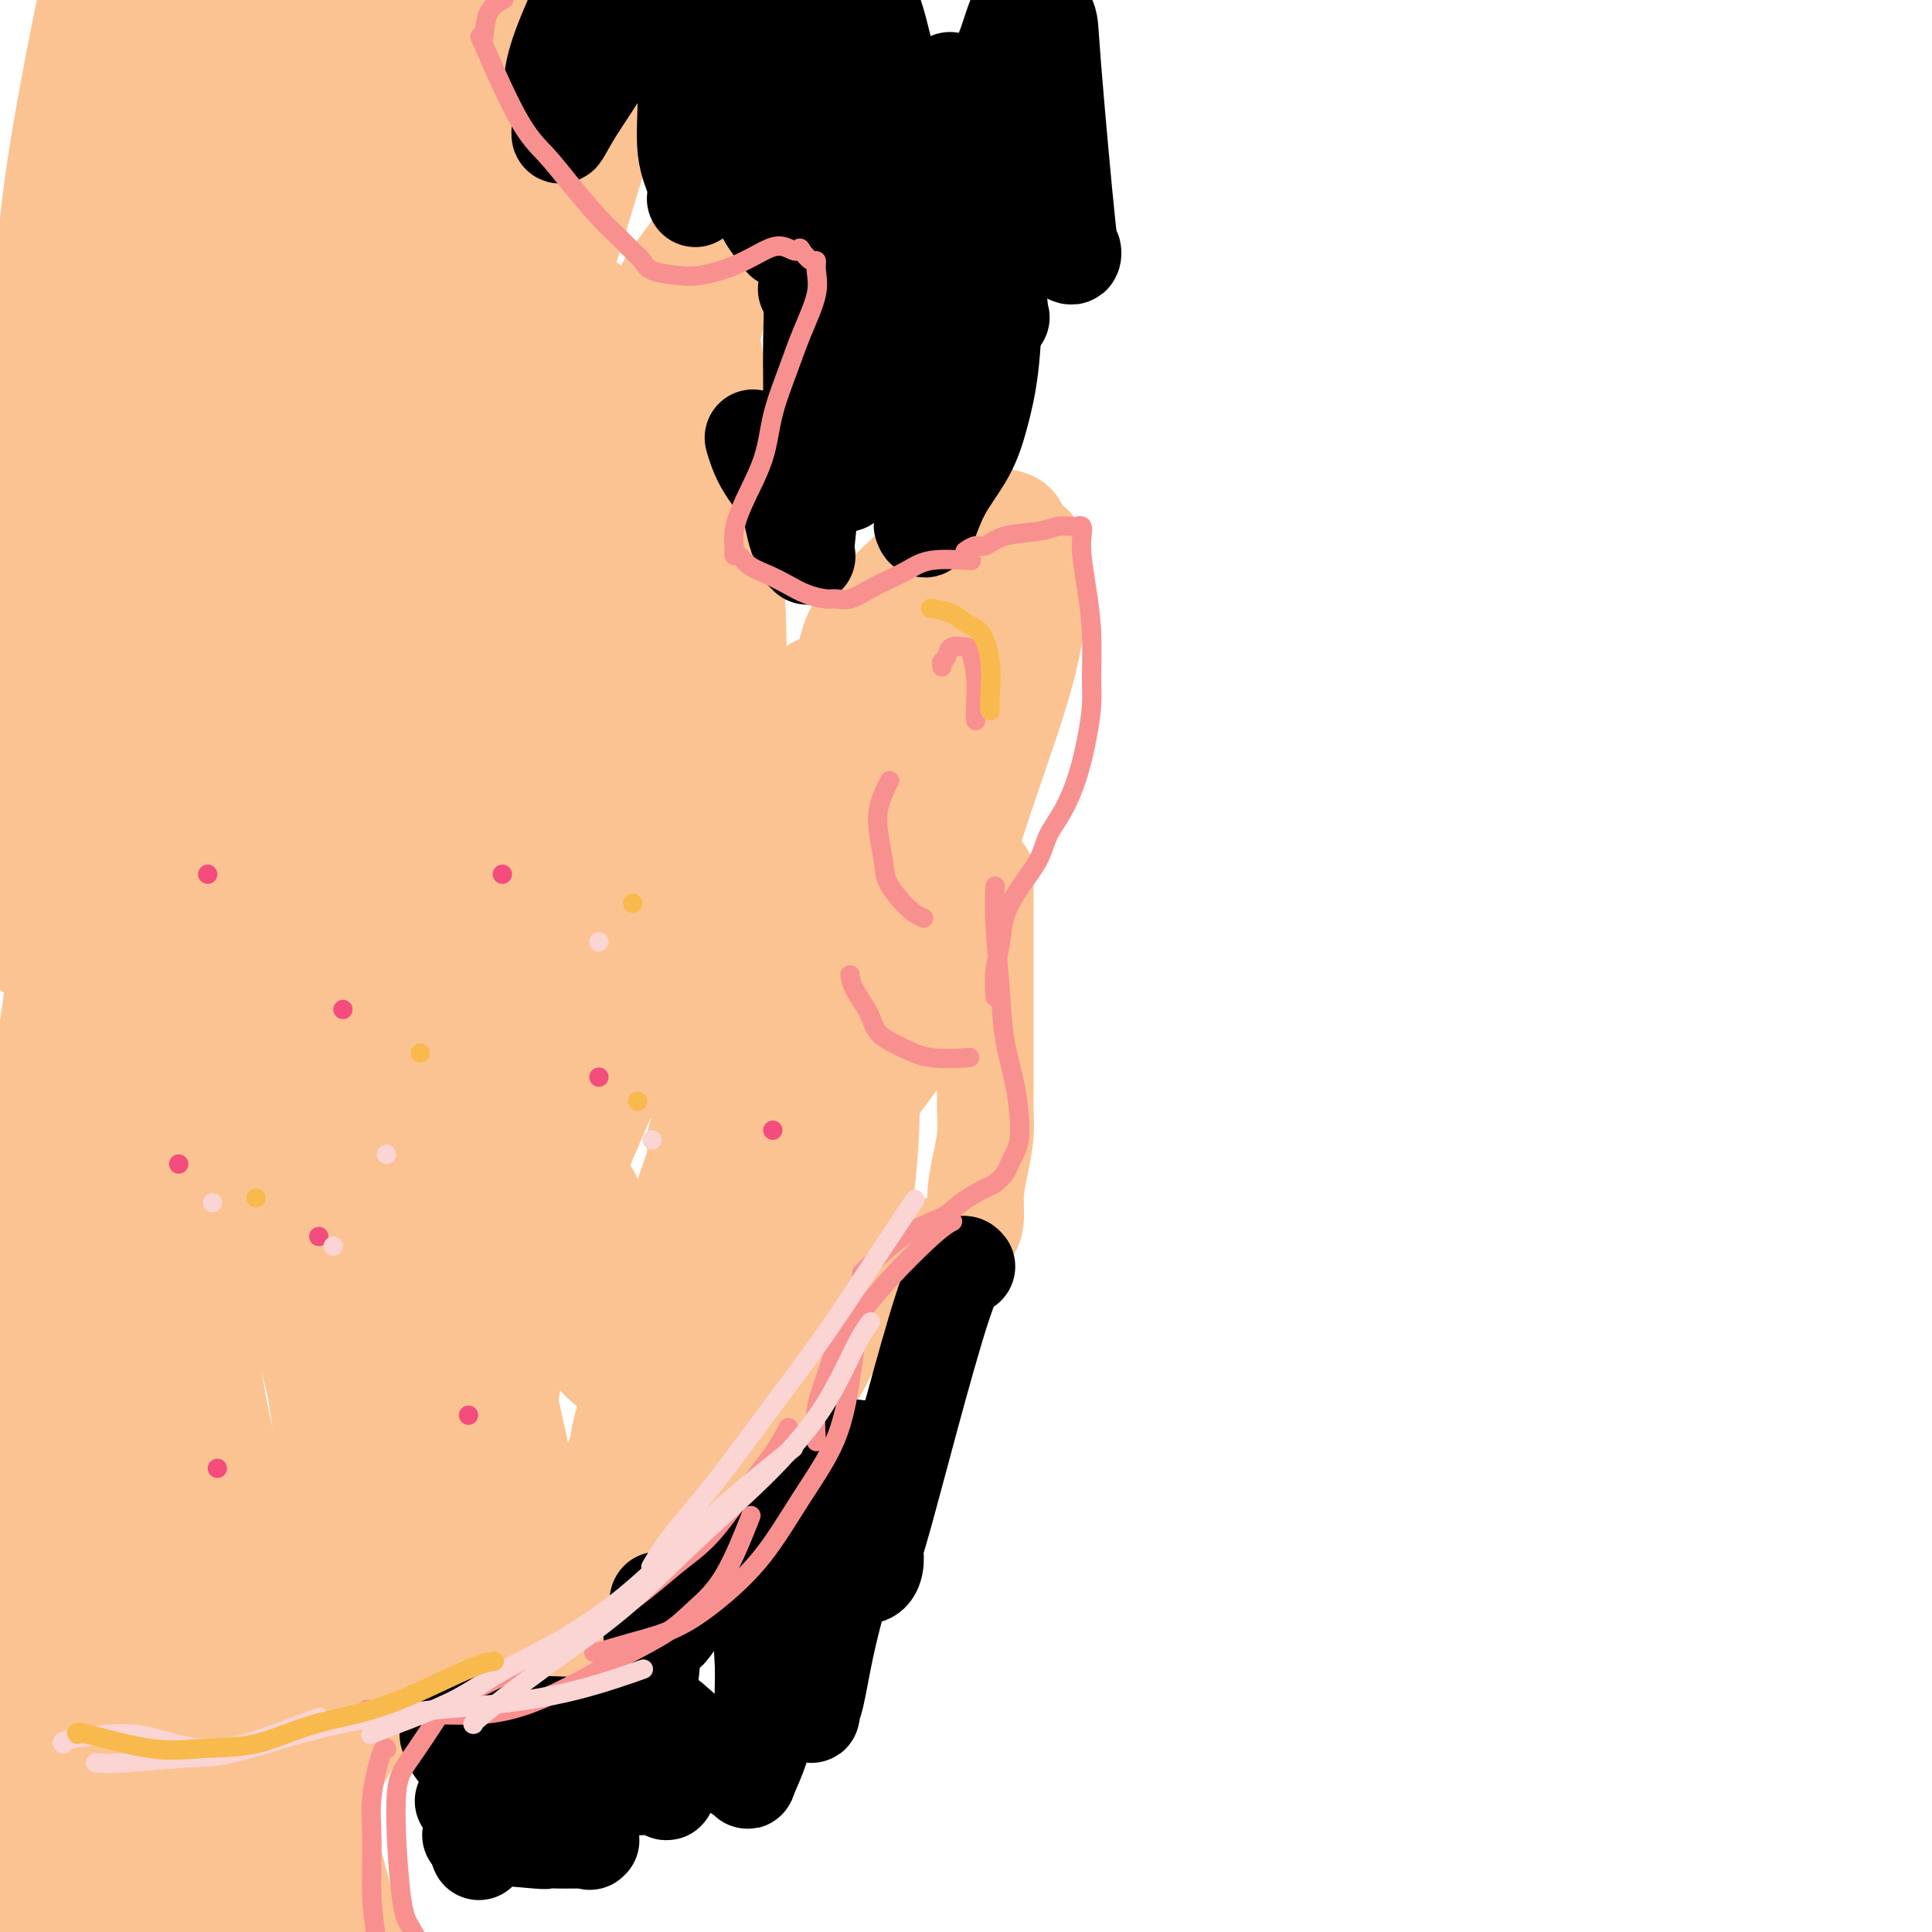 <svg viewBox='0 0 400 400' version='1.1' xmlns='http://www.w3.org/2000/svg' xmlns:xlink='http://www.w3.org/1999/xlink'><g fill='none' stroke='#FCC392' stroke-width='20' stroke-linecap='round' stroke-linejoin='round'><path d='M154,140c-0.028,-0.059 -0.055,-0.118 0,0c0.055,0.118 0.193,0.413 0,0c-0.193,-0.413 -0.716,-1.534 0,0c0.716,1.534 2.670,5.723 4,9c1.330,3.277 2.034,5.641 3,9c0.966,3.359 2.192,7.712 3,12c0.808,4.288 1.196,8.510 2,13c0.804,4.490 2.022,9.250 3,14c0.978,4.750 1.715,9.492 2,14c0.285,4.508 0.118,8.782 0,14c-0.118,5.218 -0.186,11.380 -1,18c-0.814,6.620 -2.374,13.696 -4,20c-1.626,6.304 -3.319,11.834 -5,17c-1.681,5.166 -3.349,9.966 -5,14c-1.651,4.034 -3.286,7.300 -5,10c-1.714,2.700 -3.509,4.833 -5,7c-1.491,2.167 -2.679,4.367 -4,6c-1.321,1.633 -2.776,2.700 -4,4c-1.224,1.300 -2.216,2.833 -3,4c-0.784,1.167 -1.359,1.966 -2,3c-0.641,1.034 -1.348,2.302 -2,3c-0.652,0.698 -1.250,0.827 -2,1c-0.750,0.173 -1.651,0.389 -2,1c-0.349,0.611 -0.145,1.618 0,2c0.145,0.382 0.232,0.139 0,0c-0.232,-0.139 -0.783,-0.175 -1,0c-0.217,0.175 -0.100,0.561 0,0c0.100,-0.561 0.181,-2.068 1,-4c0.819,-1.932 2.374,-4.289 5,-7c2.626,-2.711 6.322,-5.774 10,-9c3.678,-3.226 7.339,-6.613 11,-10'/><path d='M153,305c5.646,-6.014 6.759,-7.048 9,-10c2.241,-2.952 5.608,-7.822 8,-12c2.392,-4.178 3.808,-7.666 5,-12c1.192,-4.334 2.161,-9.515 3,-15c0.839,-5.485 1.550,-11.274 2,-17c0.450,-5.726 0.640,-11.389 0,-17c-0.640,-5.611 -2.109,-11.169 -3,-17c-0.891,-5.831 -1.206,-11.934 -2,-17c-0.794,-5.066 -2.069,-9.096 -3,-13c-0.931,-3.904 -1.518,-7.683 -2,-11c-0.482,-3.317 -0.859,-6.174 -1,-9c-0.141,-2.826 -0.044,-5.622 0,-8c0.044,-2.378 0.037,-4.337 0,-5c-0.037,-0.663 -0.102,-0.031 0,0c0.102,0.031 0.372,-0.541 0,0c-0.372,0.541 -1.386,2.194 -2,2c-0.614,-0.194 -0.829,-2.234 -2,6c-1.171,8.234 -3.297,26.743 -4,35c-0.703,8.257 0.018,6.263 0,10c-0.018,3.737 -0.774,13.206 -1,21c-0.226,7.794 0.078,13.912 0,20c-0.078,6.088 -0.538,12.147 -1,18c-0.462,5.853 -0.927,11.502 -2,17c-1.073,5.498 -2.754,10.845 -4,16c-1.246,5.155 -2.057,10.117 -3,14c-0.943,3.883 -2.018,6.687 -3,9c-0.982,2.313 -1.872,4.135 -3,6c-1.128,1.865 -2.496,3.771 -4,6c-1.504,2.229 -3.144,4.780 -5,7c-1.856,2.220 -3.928,4.110 -6,6'/><path d='M129,335c-4.063,4.837 -5.222,4.428 -7,5c-1.778,0.572 -4.176,2.124 -7,3c-2.824,0.876 -6.075,1.076 -9,1c-2.925,-0.076 -5.525,-0.426 -8,-1c-2.475,-0.574 -4.827,-1.370 -7,-2c-2.173,-0.630 -4.169,-1.094 -6,-1c-1.831,0.094 -3.499,0.746 -5,1c-1.501,0.254 -2.835,0.110 -4,0c-1.165,-0.110 -2.162,-0.187 -5,0c-2.838,0.187 -7.518,0.639 -10,1c-2.482,0.361 -2.765,0.633 -3,1c-0.235,0.367 -0.423,0.830 -1,1c-0.577,0.170 -1.545,0.049 -2,0c-0.455,-0.049 -0.398,-0.025 -1,0c-0.602,0.025 -1.862,0.050 -3,0c-1.138,-0.050 -2.155,-0.174 -4,0c-1.845,0.174 -4.518,0.645 -7,1c-2.482,0.355 -4.772,0.595 -7,1c-2.228,0.405 -4.392,0.974 -6,2c-1.608,1.026 -2.658,2.510 -4,3c-1.342,0.490 -2.976,-0.012 -4,0c-1.024,0.012 -1.437,0.539 -2,1c-0.563,0.461 -1.274,0.856 -2,1c-0.726,0.144 -1.465,0.039 -2,0c-0.535,-0.039 -0.866,-0.010 -1,0c-0.134,0.010 -0.072,0.003 0,0c0.072,-0.003 0.153,-0.001 0,0c-0.153,0.001 -0.541,0.000 0,0c0.541,-0.000 2.012,-0.000 5,0c2.988,0.000 7.494,0.000 12,0'/><path d='M29,353c5.061,-0.380 9.212,-1.331 14,-3c4.788,-1.669 10.211,-4.057 16,-7c5.789,-2.943 11.944,-6.443 19,-10c7.056,-3.557 15.011,-7.172 22,-11c6.989,-3.828 13.010,-7.867 19,-12c5.990,-4.133 11.950,-8.358 17,-12c5.050,-3.642 9.190,-6.702 13,-9c3.810,-2.298 7.289,-3.834 10,-6c2.711,-2.166 4.652,-4.962 7,-7c2.348,-2.038 5.103,-3.319 7,-5c1.897,-1.681 2.937,-3.763 4,-9c1.063,-5.237 2.147,-13.629 2,-19c-0.147,-5.371 -1.527,-7.723 -2,-11c-0.473,-3.277 -0.039,-7.481 0,-10c0.039,-2.519 -0.315,-3.354 0,-5c0.315,-1.646 1.301,-4.103 2,-6c0.699,-1.897 1.111,-3.234 2,-5c0.889,-1.766 2.253,-3.961 3,-7c0.747,-3.039 0.875,-6.922 1,-10c0.125,-3.078 0.245,-5.352 0,-7c-0.245,-1.648 -0.855,-2.669 -1,-3c-0.145,-0.331 0.177,0.029 0,0c-0.177,-0.029 -0.852,-0.446 -2,0c-1.148,0.446 -2.768,1.755 -5,4c-2.232,2.245 -5.076,5.428 -8,9c-2.924,3.572 -5.927,7.535 -9,12c-3.073,4.465 -6.215,9.434 -9,16c-2.785,6.566 -5.211,14.729 -8,23c-2.789,8.271 -5.940,16.649 -8,24c-2.060,7.351 -3.030,13.676 -4,20'/><path d='M131,287c-3.632,12.629 -2.711,10.703 -3,12c-0.289,1.297 -1.789,5.818 -3,9c-1.211,3.182 -2.133,5.026 -3,7c-0.867,1.974 -1.679,4.076 -3,6c-1.321,1.924 -3.151,3.668 -5,5c-1.849,1.332 -3.718,2.252 -6,3c-2.282,0.748 -4.979,1.324 -8,2c-3.021,0.676 -6.367,1.452 -9,2c-2.633,0.548 -4.553,0.867 -7,1c-2.447,0.133 -5.420,0.078 -8,0c-2.580,-0.078 -4.767,-0.179 -7,0c-2.233,0.179 -4.512,0.638 -6,1c-1.488,0.362 -2.184,0.625 -3,1c-0.816,0.375 -1.752,0.860 -2,1c-0.248,0.140 0.191,-0.066 0,0c-0.191,0.066 -1.013,0.402 0,0c1.013,-0.402 3.861,-1.544 5,-2c1.139,-0.456 0.570,-0.228 0,0'/><path d='M97,337c-0.010,0.008 -0.020,0.016 0,0c0.020,-0.016 0.069,-0.057 0,0c-0.069,0.057 -0.257,0.213 0,0c0.257,-0.213 0.957,-0.794 0,0c-0.957,0.794 -3.573,2.964 -6,5c-2.427,2.036 -4.667,3.938 -7,6c-2.333,2.062 -4.759,4.285 -7,7c-2.241,2.715 -4.297,5.920 -6,9c-1.703,3.080 -3.054,6.033 -4,9c-0.946,2.967 -1.489,5.948 -2,9c-0.511,3.052 -0.991,6.173 -1,9c-0.009,2.827 0.452,5.358 1,8c0.548,2.642 1.182,5.394 2,9c0.818,3.606 1.821,8.065 3,11c1.179,2.935 2.536,4.344 4,6c1.464,1.656 3.036,3.558 4,5c0.964,1.442 1.321,2.424 2,3c0.679,0.576 1.680,0.746 2,1c0.320,0.254 -0.042,0.592 0,0c0.042,-0.592 0.486,-2.112 0,-4c-0.486,-1.888 -1.903,-4.142 -3,-7c-1.097,-2.858 -1.875,-6.320 -3,-11c-1.125,-4.680 -2.596,-10.578 -4,-16c-1.404,-5.422 -2.740,-10.368 -4,-15c-1.260,-4.632 -2.443,-8.950 -3,-13c-0.557,-4.050 -0.486,-7.831 0,-11c0.486,-3.169 1.388,-5.726 2,-8c0.612,-2.274 0.934,-4.266 1,-5c0.066,-0.734 -0.124,-0.210 0,0c0.124,0.210 0.562,0.105 1,0'/><path d='M69,344c0.520,-3.465 -0.181,-0.127 -1,2c-0.819,2.127 -1.755,3.043 -3,5c-1.245,1.957 -2.800,4.954 -4,9c-1.200,4.046 -2.044,9.142 -3,13c-0.956,3.858 -2.024,6.479 -2,13c0.024,6.521 1.141,16.942 2,23c0.859,6.058 1.462,7.752 2,10c0.538,2.248 1.013,5.050 2,7c0.987,1.950 2.488,3.047 3,4c0.512,0.953 0.036,1.762 0,2c-0.036,0.238 0.369,-0.096 0,-1c-0.369,-0.904 -1.512,-2.377 -3,-5c-1.488,-2.623 -3.320,-6.397 -5,-11c-1.680,-4.603 -3.206,-10.034 -5,-16c-1.794,-5.966 -3.855,-12.466 -5,-18c-1.145,-5.534 -1.375,-10.101 -2,-13c-0.625,-2.899 -1.646,-4.128 -2,-5c-0.354,-0.872 -0.042,-1.387 0,-1c0.042,0.387 -0.185,1.675 0,3c0.185,1.325 0.781,2.687 1,5c0.219,2.313 0.062,5.576 0,9c-0.062,3.424 -0.028,7.010 0,11c0.028,3.990 0.050,8.383 0,13c-0.050,4.617 -0.171,9.459 0,14c0.171,4.541 0.634,8.783 1,12c0.366,3.217 0.634,5.409 1,7c0.366,1.591 0.829,2.582 1,3c0.171,0.418 0.049,0.262 0,0c-0.049,-0.262 -0.024,-0.631 0,-1'/><path d='M47,438c0.248,10.795 -1.134,0.282 -2,-5c-0.866,-5.282 -1.218,-5.333 -2,-8c-0.782,-2.667 -1.996,-7.952 -3,-12c-1.004,-4.048 -1.800,-6.861 -4,-14c-2.200,-7.139 -5.805,-18.605 -8,-24c-2.195,-5.395 -2.981,-4.717 -4,-5c-1.019,-0.283 -2.272,-1.525 -3,-2c-0.728,-0.475 -0.929,-0.184 -1,0c-0.071,0.184 -0.010,0.262 0,1c0.010,0.738 -0.030,2.138 0,4c0.030,1.862 0.132,4.188 0,7c-0.132,2.812 -0.498,6.112 -1,11c-0.502,4.888 -1.142,11.365 -1,17c0.142,5.635 1.064,10.428 2,15c0.936,4.572 1.887,8.924 3,13c1.113,4.076 2.389,7.877 4,11c1.611,3.123 3.555,5.569 5,7c1.445,1.431 2.389,1.847 3,2c0.611,0.153 0.889,0.044 1,0c0.111,-0.044 0.056,-0.022 0,0'/><path d='M155,274c0.022,0.022 0.045,0.045 0,0c-0.045,-0.045 -0.157,-0.157 0,0c0.157,0.157 0.581,0.583 0,0c-0.581,-0.583 -2.169,-2.173 -4,-7c-1.831,-4.827 -3.906,-12.889 -5,-21c-1.094,-8.111 -1.208,-16.272 -2,-26c-0.792,-9.728 -2.263,-21.023 -3,-32c-0.737,-10.977 -0.740,-21.635 -1,-31c-0.260,-9.365 -0.776,-17.435 -1,-24c-0.224,-6.565 -0.156,-11.625 0,-15c0.156,-3.375 0.401,-5.066 1,-6c0.599,-0.934 1.551,-1.110 2,-1c0.449,0.110 0.395,0.507 1,2c0.605,1.493 1.868,4.084 1,9c-0.868,4.916 -3.866,12.159 -7,23c-3.134,10.841 -6.405,25.280 -10,41c-3.595,15.720 -7.513,32.720 -11,49c-3.487,16.280 -6.543,31.839 -9,46c-2.457,14.161 -4.314,26.922 -5,37c-0.686,10.078 -0.201,17.472 0,22c0.201,4.528 0.116,6.188 0,7c-0.116,0.812 -0.264,0.774 0,-1c0.264,-1.774 0.942,-5.284 1,-9c0.058,-3.716 -0.502,-7.636 -1,-13c-0.498,-5.364 -0.935,-12.171 0,-21c0.935,-8.829 3.240,-19.679 7,-32c3.760,-12.321 8.974,-26.114 15,-40c6.026,-13.886 12.863,-27.866 18,-41c5.137,-13.134 8.575,-25.421 10,-38c1.425,-12.579 0.836,-25.451 0,-37c-0.836,-11.549 -1.918,-21.774 -3,-32'/><path d='M149,83c-1.318,-14.864 -3.115,-17.524 -4,-20c-0.885,-2.476 -0.860,-4.770 -1,-6c-0.140,-1.230 -0.444,-1.398 -1,1c-0.556,2.398 -1.362,7.362 -3,15c-1.638,7.638 -4.107,17.949 -7,30c-2.893,12.051 -6.209,25.842 -9,41c-2.791,15.158 -5.056,31.684 -6,46c-0.944,14.316 -0.566,26.422 0,36c0.566,9.578 1.320,16.629 2,22c0.680,5.371 1.286,9.064 2,12c0.714,2.936 1.535,5.115 2,6c0.465,0.885 0.572,0.475 0,0c-0.572,-0.475 -1.825,-1.017 -4,-4c-2.175,-2.983 -5.274,-8.409 -7,-15c-1.726,-6.591 -2.079,-14.346 -2,-24c0.079,-9.654 0.588,-21.205 3,-35c2.412,-13.795 6.725,-29.833 12,-47c5.275,-17.167 11.512,-35.461 16,-51c4.488,-15.539 7.227,-28.322 9,-36c1.773,-7.678 2.578,-10.252 2,-11c-0.578,-0.748 -2.540,0.329 -6,4c-3.460,3.671 -8.417,9.937 -14,20c-5.583,10.063 -11.793,23.924 -17,39c-5.207,15.076 -9.411,31.367 -12,50c-2.589,18.633 -3.563,39.609 -4,58c-0.437,18.391 -0.338,34.196 1,48c1.338,13.804 3.915,25.607 6,35c2.085,9.393 3.677,16.375 5,21c1.323,4.625 2.378,6.893 3,8c0.622,1.107 0.811,1.054 1,1'/><path d='M116,327c2.137,10.008 -0.020,2.529 -3,-3c-2.980,-5.529 -6.781,-9.109 -11,-15c-4.219,-5.891 -8.854,-14.095 -12,-23c-3.146,-8.905 -4.803,-18.513 -5,-31c-0.197,-12.487 1.066,-27.855 4,-44c2.934,-16.145 7.540,-33.068 11,-48c3.460,-14.932 5.773,-27.873 7,-39c1.227,-11.127 1.369,-20.441 1,-24c-0.369,-3.559 -1.248,-1.364 -1,-5c0.248,-3.636 1.624,-13.105 -3,2c-4.624,15.105 -15.247,54.784 -21,79c-5.753,24.216 -6.637,32.970 -7,45c-0.363,12.030 -0.205,27.335 1,39c1.205,11.665 3.456,19.688 6,27c2.544,7.312 5.381,13.913 8,19c2.619,5.087 5.019,8.660 7,11c1.981,2.340 3.543,3.445 4,4c0.457,0.555 -0.192,0.559 0,0c0.192,-0.559 1.224,-1.681 0,-4c-1.224,-2.319 -4.705,-5.837 -9,-13c-4.295,-7.163 -9.403,-17.973 -13,-31c-3.597,-13.027 -5.683,-28.270 -6,-45c-0.317,-16.730 1.133,-34.946 4,-53c2.867,-18.054 7.149,-35.946 11,-51c3.851,-15.054 7.269,-27.271 10,-37c2.731,-9.729 4.773,-16.968 6,-21c1.227,-4.032 1.638,-4.855 1,-5c-0.638,-0.145 -2.325,0.387 -5,4c-2.675,3.613 -6.337,10.306 -10,17'/><path d='M91,82c-4.218,8.502 -7.262,19.258 -11,33c-3.738,13.742 -8.168,30.472 -11,48c-2.832,17.528 -4.065,35.855 -5,53c-0.935,17.145 -1.572,33.108 -1,47c0.572,13.892 2.354,25.714 4,35c1.646,9.286 3.155,16.038 5,21c1.845,4.962 4.027,8.136 5,10c0.973,1.864 0.737,2.418 1,2c0.263,-0.418 1.023,-1.810 1,-4c-0.023,-2.190 -0.830,-5.179 -3,-11c-2.170,-5.821 -5.703,-14.476 -9,-25c-3.297,-10.524 -6.358,-22.919 -8,-37c-1.642,-14.081 -1.867,-29.848 -1,-45c0.867,-15.152 2.824,-29.689 5,-43c2.176,-13.311 4.570,-25.397 6,-35c1.430,-9.603 1.897,-16.724 2,-20c0.103,-3.276 -0.157,-2.708 0,-3c0.157,-0.292 0.729,-1.446 -1,2c-1.729,3.446 -5.761,11.492 -9,19c-3.239,7.508 -5.684,14.480 -7,19c-1.316,4.520 -1.501,6.589 -2,15c-0.499,8.411 -1.311,23.163 -1,37c0.311,13.837 1.744,26.760 4,40c2.256,13.240 5.336,26.798 8,38c2.664,11.202 4.911,20.049 8,30c3.089,9.951 7.018,21.006 9,26c1.982,4.994 2.016,3.926 2,4c-0.016,0.074 -0.081,1.289 0,2c0.081,0.711 0.309,0.917 -1,0c-1.309,-0.917 -4.154,-2.959 -7,-5'/><path d='M74,335c-3.986,-2.523 -9.951,-7.330 -15,-13c-5.049,-5.670 -9.183,-12.204 -12,-23c-2.817,-10.796 -4.319,-25.854 -6,-37c-1.681,-11.146 -3.543,-18.381 0,-48c3.543,-29.619 12.490,-81.621 16,-103c3.510,-21.379 1.581,-12.133 1,-9c-0.581,3.133 0.184,0.155 0,0c-0.184,-0.155 -1.319,2.513 -2,5c-0.681,2.487 -0.909,4.791 -2,10c-1.091,5.209 -3.044,13.321 -5,24c-1.956,10.679 -3.914,23.924 -6,38c-2.086,14.076 -4.299,28.983 -5,44c-0.701,15.017 0.109,30.144 2,44c1.891,13.856 4.861,26.443 7,37c2.139,10.557 3.446,19.086 5,25c1.554,5.914 3.356,9.214 4,11c0.644,1.786 0.130,2.059 0,2c-0.130,-0.059 0.124,-0.450 0,-2c-0.124,-1.550 -0.626,-4.261 -2,-8c-1.374,-3.739 -3.619,-8.508 -7,-15c-3.381,-6.492 -7.899,-14.707 -12,-27c-4.101,-12.293 -7.785,-28.664 -10,-45c-2.215,-16.336 -2.962,-32.638 -2,-50c0.962,-17.362 3.632,-35.783 6,-51c2.368,-15.217 4.433,-27.229 6,-37c1.567,-9.771 2.637,-17.299 3,-21c0.363,-3.701 0.021,-3.573 0,-3c-0.021,0.573 0.280,1.592 0,5c-0.280,3.408 -1.140,9.204 -2,15'/><path d='M36,103c-1.152,6.855 -3.034,13.994 -6,23c-2.966,9.006 -7.018,19.881 -10,32c-2.982,12.119 -4.895,25.483 -6,39c-1.105,13.517 -1.404,27.188 -2,38c-0.596,10.812 -1.491,18.767 2,37c3.491,18.233 11.366,46.746 15,58c3.634,11.254 3.026,5.250 3,4c-0.026,-1.250 0.528,2.256 1,3c0.472,0.744 0.860,-1.273 1,-3c0.140,-1.727 0.030,-3.163 -2,-5c-2.030,-1.837 -5.982,-4.074 -9,-9c-3.018,-4.926 -5.104,-12.542 -7,-24c-1.896,-11.458 -3.604,-26.757 -4,-44c-0.396,-17.243 0.520,-36.429 2,-53c1.480,-16.571 3.525,-30.527 6,-43c2.475,-12.473 5.382,-23.462 7,-29c1.618,-5.538 1.948,-5.624 3,-7c1.052,-1.376 2.825,-4.043 4,-5c1.175,-0.957 1.750,-0.206 2,2c0.250,2.206 0.175,5.865 0,9c-0.175,3.135 -0.449,5.747 -2,11c-1.551,5.253 -4.378,13.149 -7,23c-2.622,9.851 -5.038,21.659 -7,34c-1.962,12.341 -3.471,25.216 -4,38c-0.529,12.784 -0.078,25.478 1,36c1.078,10.522 2.783,18.872 5,26c2.217,7.128 4.945,13.034 7,17c2.055,3.966 3.438,5.991 5,7c1.562,1.009 3.303,1.003 4,1c0.697,-0.003 0.348,-0.001 0,0'/><path d='M175,136c0.002,-0.010 0.003,-0.019 0,0c-0.003,0.019 -0.011,0.067 0,0c0.011,-0.067 0.040,-0.250 0,0c-0.040,0.250 -0.150,0.932 0,0c0.150,-0.932 0.559,-3.480 2,-6c1.441,-2.520 3.914,-5.012 7,-8c3.086,-2.988 6.784,-6.471 10,-9c3.216,-2.529 5.950,-4.105 8,-5c2.050,-0.895 3.416,-1.108 5,-1c1.584,0.108 3.385,0.536 4,2c0.615,1.464 0.044,3.965 -2,14c-2.044,10.035 -5.559,27.605 -7,36c-1.441,8.395 -0.807,7.614 -1,11c-0.193,3.386 -1.214,10.938 -2,16c-0.786,5.062 -1.336,7.634 -2,11c-0.664,3.366 -1.441,7.525 -3,11c-1.559,3.475 -3.900,6.266 -6,9c-2.100,2.734 -3.960,5.412 -6,8c-2.040,2.588 -4.259,5.086 -6,7c-1.741,1.914 -3.003,3.245 -5,4c-1.997,0.755 -4.730,0.934 -6,1c-1.270,0.066 -1.077,0.019 -1,0c0.077,-0.019 0.039,-0.009 0,0'/><path d='M185,138c-0.000,-0.000 -0.000,-0.000 0,0c0.000,0.000 0.001,0.000 0,0c-0.001,-0.000 -0.005,-0.001 0,0c0.005,0.001 0.019,0.003 0,0c-0.019,-0.003 -0.072,-0.012 0,0c0.072,0.012 0.267,0.044 0,0c-0.267,-0.044 -0.996,-0.166 0,0c0.996,0.166 3.719,0.618 6,1c2.281,0.382 4.121,0.692 6,5c1.879,4.308 3.796,12.614 4,20c0.204,7.386 -1.303,13.851 -3,20c-1.697,6.149 -3.582,11.980 -5,16c-1.418,4.020 -2.370,6.227 -3,8c-0.630,1.773 -0.940,3.111 -2,4c-1.060,0.889 -2.872,1.327 -5,1c-2.128,-0.327 -4.572,-1.420 -7,-3c-2.428,-1.580 -4.841,-3.645 -7,-7c-2.159,-3.355 -4.064,-7.998 -5,-14c-0.936,-6.002 -0.904,-13.361 0,-20c0.904,-6.639 2.678,-12.556 5,-18c2.322,-5.444 5.190,-10.414 8,-14c2.810,-3.586 5.561,-5.788 9,-8c3.439,-2.212 7.567,-4.435 11,-7c3.433,-2.565 6.173,-5.474 9,-7c2.827,-1.526 5.743,-1.670 7,-2c1.257,-0.330 0.857,-0.846 1,0c0.143,0.846 0.831,3.056 1,7c0.169,3.944 -0.182,9.624 -2,17c-1.818,7.376 -5.105,16.447 -8,25c-2.895,8.553 -5.399,16.586 -8,24c-2.601,7.414 -5.301,14.207 -8,21'/><path d='M189,207c-4.455,13.230 -3.594,11.304 -4,12c-0.406,0.696 -2.079,4.012 -3,6c-0.921,1.988 -1.091,2.646 -2,3c-0.909,0.354 -2.557,0.404 -4,0c-1.443,-0.404 -2.683,-1.264 -4,-2c-1.317,-0.736 -2.712,-1.350 -4,-4c-1.288,-2.650 -2.467,-7.335 -3,-12c-0.533,-4.665 -0.418,-9.309 1,-15c1.418,-5.691 4.138,-12.430 7,-18c2.862,-5.570 5.864,-9.973 9,-15c3.136,-5.027 6.405,-10.678 10,-16c3.595,-5.322 7.516,-10.314 10,-14c2.484,-3.686 3.531,-6.067 5,-8c1.469,-1.933 3.360,-3.418 4,-4c0.640,-0.582 0.029,-0.260 0,0c-0.029,0.260 0.522,0.460 0,2c-0.522,1.540 -2.118,4.421 -4,8c-1.882,3.579 -4.049,7.855 -6,12c-1.951,4.145 -3.685,8.158 -6,12c-2.315,3.842 -5.209,7.513 -7,10c-1.791,2.487 -2.477,3.791 -3,6c-0.523,2.209 -0.882,5.322 -1,-1c-0.118,-6.322 0.004,-22.078 0,-28c-0.004,-5.922 -0.135,-2.010 0,-1c0.135,1.010 0.536,-0.882 1,-2c0.464,-1.118 0.990,-1.462 1,-1c0.010,0.462 -0.495,1.731 -1,3'/><path d='M185,140c-0.313,-3.620 -1.095,2.330 -2,6c-0.905,3.670 -1.932,5.062 -3,7c-1.068,1.938 -2.176,4.424 -3,6c-0.824,1.576 -1.365,2.244 -1,3c0.365,0.756 1.635,1.601 3,1c1.365,-0.601 2.824,-2.647 4,-5c1.176,-2.353 2.068,-5.013 2,-7c-0.068,-1.987 -1.098,-3.302 -3,-3c-1.902,0.302 -4.678,2.219 -8,5c-3.322,2.781 -7.189,6.426 -10,11c-2.811,4.574 -4.564,10.078 -6,15c-1.436,4.922 -2.553,9.264 -3,11c-0.447,1.736 -0.223,0.868 0,0'/><path d='M204,181c0.000,0.068 0.000,0.137 0,0c-0.000,-0.137 -0.000,-0.478 0,0c0.000,0.478 0.000,1.775 0,5c-0.000,3.225 -0.000,8.378 0,13c0.000,4.622 0.001,8.713 0,12c-0.001,3.287 -0.003,5.770 0,8c0.003,2.230 0.011,4.206 0,6c-0.011,1.794 -0.041,3.406 0,5c0.041,1.594 0.153,3.169 0,5c-0.153,1.831 -0.570,3.920 -1,6c-0.430,2.080 -0.874,4.153 -1,6c-0.126,1.847 0.067,3.467 0,5c-0.067,1.533 -0.393,2.979 -2,4c-1.607,1.021 -4.493,1.619 -7,2c-2.507,0.381 -4.633,0.547 -8,0c-3.367,-0.547 -7.975,-1.806 -11,-3c-3.025,-1.194 -4.468,-2.321 -5,-3c-0.532,-0.679 -0.152,-0.908 0,-1c0.152,-0.092 0.076,-0.046 0,0'/><path d='M144,236c-0.001,0.088 -0.001,0.177 0,0c0.001,-0.177 0.005,-0.619 0,0c-0.005,0.619 -0.018,2.300 0,4c0.018,1.700 0.066,3.421 0,7c-0.066,3.579 -0.245,9.018 0,14c0.245,4.982 0.914,9.508 1,13c0.086,3.492 -0.413,5.951 -1,8c-0.587,2.049 -1.264,3.689 -2,5c-0.736,1.311 -1.531,2.295 -4,2c-2.469,-0.295 -6.612,-1.869 -10,-4c-3.388,-2.131 -6.021,-4.820 -8,-9c-1.979,-4.180 -3.304,-9.849 -4,-15c-0.696,-5.151 -0.765,-9.782 0,-14c0.765,-4.218 2.362,-8.024 4,-11c1.638,-2.976 3.316,-5.121 4,-6c0.684,-0.879 0.373,-0.491 0,0c-0.373,0.491 -0.808,1.085 -2,3c-1.192,1.915 -3.140,5.152 -5,8c-1.860,2.848 -3.630,5.306 -6,9c-2.370,3.694 -5.339,8.622 -8,13c-2.661,4.378 -5.013,8.206 -7,11c-1.987,2.794 -3.607,4.555 -5,6c-1.393,1.445 -2.557,2.576 -4,3c-1.443,0.424 -3.163,0.143 -5,-2c-1.837,-2.143 -3.791,-6.148 -6,-11c-2.209,-4.852 -4.673,-10.553 -6,-18c-1.327,-7.447 -1.516,-16.642 -1,-27c0.516,-10.358 1.736,-21.879 5,-37c3.264,-15.121 8.571,-33.840 15,-53c6.429,-19.160 13.980,-38.760 20,-56c6.020,-17.240 10.510,-32.120 15,-47'/><path d='M124,32c8.769,-30.595 5.692,-29.081 5,-32c-0.692,-2.919 1.000,-10.270 2,-14c1.000,-3.730 1.307,-3.839 0,-3c-1.307,0.839 -4.229,2.626 -10,10c-5.771,7.374 -14.391,20.335 -21,33c-6.609,12.665 -11.207,25.034 -14,32c-2.793,6.966 -3.781,8.528 -4,17c-0.219,8.472 0.330,23.855 0,34c-0.330,10.145 -1.541,15.054 9,28c10.541,12.946 32.833,33.931 41,42c8.167,8.069 2.210,3.224 1,0c-1.210,-3.224 2.327,-4.826 2,-15c-0.327,-10.174 -4.517,-28.918 -8,-43c-3.483,-14.082 -6.257,-23.501 -9,-35c-2.743,-11.499 -5.454,-25.079 -7,-37c-1.546,-11.921 -1.926,-22.184 -2,-31c-0.074,-8.816 0.158,-16.185 0,-21c-0.158,-4.815 -0.706,-7.075 -1,-8c-0.294,-0.925 -0.333,-0.513 -1,1c-0.667,1.513 -1.962,4.129 -3,7c-1.038,2.871 -1.820,5.999 -3,11c-1.180,5.001 -2.760,11.876 -5,20c-2.240,8.124 -5.142,17.497 -7,29c-1.858,11.503 -2.672,25.135 -3,39c-0.328,13.865 -0.170,27.964 1,41c1.170,13.036 3.354,25.010 6,35c2.646,9.990 5.756,17.997 8,23c2.244,5.003 3.622,7.001 5,9'/><path d='M106,204c2.254,5.128 1.390,1.949 1,1c-0.390,-0.949 -0.305,0.333 0,-1c0.305,-1.333 0.831,-5.281 0,-12c-0.831,-6.719 -3.017,-16.208 -5,-28c-1.983,-11.792 -3.761,-25.888 -6,-41c-2.239,-15.112 -4.938,-31.241 -7,-47c-2.062,-15.759 -3.486,-31.148 -4,-45c-0.514,-13.852 -0.116,-26.167 0,-34c0.116,-7.833 -0.048,-11.185 0,-13c0.048,-1.815 0.308,-2.094 0,-1c-0.308,1.094 -1.184,3.563 -2,7c-0.816,3.437 -1.573,7.844 -3,14c-1.427,6.156 -3.523,14.060 -6,24c-2.477,9.940 -5.335,21.914 -7,34c-1.665,12.086 -2.137,24.283 -2,36c0.137,11.717 0.883,22.955 2,33c1.117,10.045 2.605,18.897 4,26c1.395,7.103 2.696,12.458 4,17c1.304,4.542 2.611,8.273 3,10c0.389,1.727 -0.140,1.451 0,2c0.140,0.549 0.948,1.922 0,0c-0.948,-1.922 -3.651,-7.139 -7,-15c-3.349,-7.861 -7.343,-18.367 -11,-29c-3.657,-10.633 -6.978,-21.392 -9,-34c-2.022,-12.608 -2.744,-27.065 -2,-41c0.744,-13.935 2.954,-27.350 5,-38c2.046,-10.650 3.930,-18.536 6,-24c2.070,-5.464 4.328,-8.506 5,-10c0.672,-1.494 -0.242,-1.441 0,-1c0.242,0.441 1.641,1.269 2,3c0.359,1.731 -0.320,4.366 -1,7'/><path d='M66,4c0.466,0.461 1.132,-2.886 -3,12c-4.132,14.886 -13.063,48.005 -15,79c-1.937,30.995 3.120,59.867 5,71c1.880,11.133 0.585,4.527 0,2c-0.585,-2.527 -0.459,-0.974 0,0c0.459,0.974 1.250,1.369 0,-6c-1.250,-7.369 -4.542,-22.504 -8,-35c-3.458,-12.496 -7.084,-22.355 -10,-34c-2.916,-11.645 -5.124,-25.077 -5,-37c0.124,-11.923 2.579,-22.339 4,-30c1.421,-7.661 1.806,-12.568 3,-16c1.194,-3.432 3.195,-5.390 5,-6c1.805,-0.610 3.412,0.130 5,2c1.588,1.870 3.155,4.872 4,6c0.845,1.128 0.967,0.381 0,2c-0.967,1.619 -3.023,5.602 -4,7c-0.977,1.398 -0.874,0.210 -4,6c-3.126,5.790 -9.480,18.557 -13,28c-3.520,9.443 -4.204,15.561 -3,22c1.204,6.439 4.297,13.199 7,21c2.703,7.801 5.016,16.645 7,24c1.984,7.355 3.639,13.222 5,17c1.361,3.778 2.427,5.466 3,7c0.573,1.534 0.654,2.913 0,1c-0.654,-1.913 -2.044,-7.118 -5,-14c-2.956,-6.882 -7.478,-15.441 -12,-24'/><path d='M32,109c-6.565,-13.993 -14.476,-30.474 -18,-41c-3.524,-10.526 -2.659,-15.097 -2,-21c0.659,-5.903 1.112,-13.138 2,-19c0.888,-5.862 2.211,-10.352 3,-13c0.789,-2.648 1.045,-3.453 1,-4c-0.045,-0.547 -0.390,-0.836 0,0c0.390,0.836 1.517,2.796 2,5c0.483,2.204 0.323,4.652 0,9c-0.323,4.348 -0.808,10.595 -2,13c-1.192,2.405 -3.091,0.968 -3,22c0.091,21.032 2.170,64.532 4,85c1.830,20.468 3.409,17.904 5,19c1.591,1.096 3.192,5.850 4,8c0.808,2.150 0.824,1.694 1,0c0.176,-1.694 0.514,-4.627 -1,-10c-1.514,-5.373 -4.880,-13.187 -8,-23c-3.120,-9.813 -5.994,-21.625 -8,-35c-2.006,-13.375 -3.143,-28.315 -3,-41c0.143,-12.685 1.567,-23.116 3,-32c1.433,-8.884 2.874,-16.220 4,-22c1.126,-5.780 1.938,-10.004 3,-12c1.062,-1.996 2.373,-1.762 3,-2c0.627,-0.238 0.570,-0.946 1,0c0.430,0.946 1.347,3.546 2,6c0.653,2.454 1.041,4.761 0,10c-1.041,5.239 -3.511,13.411 -6,23c-2.489,9.589 -4.997,20.597 -7,32c-2.003,11.403 -3.502,23.202 -5,35'/><path d='M7,101c-3.657,23.477 -3.800,37.170 -4,47c-0.200,9.830 -0.456,15.799 0,22c0.456,6.201 1.624,12.636 2,17c0.376,4.364 -0.040,6.656 0,8c0.040,1.344 0.538,1.739 1,2c0.462,0.261 0.890,0.388 1,0c0.110,-0.388 -0.098,-1.292 0,-2c0.098,-0.708 0.503,-1.220 1,-3c0.497,-1.780 1.086,-4.826 2,-12c0.914,-7.174 2.154,-18.474 6,-34c3.846,-15.526 10.298,-35.276 16,-53c5.702,-17.724 10.654,-33.420 14,-45c3.346,-11.580 5.088,-19.043 7,-25c1.912,-5.957 3.995,-10.408 6,-11c2.005,-0.592 3.931,2.675 7,5c3.069,2.325 7.281,3.708 12,9c4.719,5.292 9.945,14.495 13,21c3.055,6.505 3.938,10.314 5,14c1.062,3.686 2.304,7.250 3,10c0.696,2.750 0.846,4.686 1,6c0.154,1.314 0.314,2.007 0,0c-0.314,-2.007 -1.100,-6.715 -2,-12c-0.900,-5.285 -1.915,-11.147 -4,-16c-2.085,-4.853 -5.241,-8.695 -8,-11c-2.759,-2.305 -5.121,-3.071 -7,-2c-1.879,1.071 -3.275,3.981 -5,7c-1.725,3.019 -3.779,6.148 -5,9c-1.221,2.852 -1.611,5.426 -2,8'/><path d='M67,60c-2.547,4.820 -2.914,4.871 -4,7c-1.086,2.129 -2.891,6.338 -5,12c-2.109,5.662 -4.521,12.778 -7,20c-2.479,7.222 -5.026,14.550 -8,23c-2.974,8.450 -6.375,18.022 -10,27c-3.625,8.978 -7.472,17.362 -10,25c-2.528,7.638 -3.735,14.529 -5,21c-1.265,6.471 -2.587,12.522 -3,19c-0.413,6.478 0.082,13.383 0,18c-0.082,4.617 -0.740,6.947 -1,22c-0.260,15.053 -0.121,42.829 0,54c0.121,11.171 0.225,5.738 0,5c-0.225,-0.738 -0.778,3.219 -2,8c-1.222,4.781 -3.112,10.388 -4,15c-0.888,4.612 -0.774,8.231 -1,10c-0.226,1.769 -0.793,1.689 -1,2c-0.207,0.311 -0.054,1.012 0,1c0.054,-0.012 0.011,-0.739 0,-1c-0.011,-0.261 0.011,-0.057 0,0c-0.011,0.057 -0.055,-0.035 0,0c0.055,0.035 0.211,0.195 0,0c-0.211,-0.195 -0.788,-0.745 -1,-2c-0.212,-1.255 -0.061,-3.216 0,-4c0.061,-0.784 0.030,-0.392 0,0'/><path d='M15,354c0.007,-0.027 0.013,-0.055 0,0c-0.013,0.055 -0.046,0.191 0,0c0.046,-0.191 0.170,-0.709 0,0c-0.170,0.709 -0.634,2.644 -1,5c-0.366,2.356 -0.634,5.133 -1,10c-0.366,4.867 -0.830,11.824 -1,19c-0.170,7.176 -0.046,14.569 0,21c0.046,6.431 0.013,11.898 0,17c-0.013,5.102 -0.006,9.839 0,13c0.006,3.161 0.011,4.745 0,6c-0.011,1.255 -0.038,2.180 0,3c0.038,0.820 0.143,1.536 0,-1c-0.143,-2.536 -0.533,-8.324 -1,-16c-0.467,-7.676 -1.011,-17.241 -1,-26c0.011,-8.759 0.578,-16.713 1,-26c0.422,-9.287 0.697,-19.907 1,-30c0.303,-10.093 0.632,-19.658 1,-29c0.368,-9.342 0.775,-18.462 1,-26c0.225,-7.538 0.267,-13.494 0,-20c-0.267,-6.506 -0.842,-13.561 -1,-21c-0.158,-7.439 0.101,-15.261 0,-22c-0.101,-6.739 -0.562,-12.395 -1,-17c-0.438,-4.605 -0.855,-8.157 -1,-10c-0.145,-1.843 -0.019,-1.975 0,-1c0.019,0.975 -0.067,3.059 -1,9c-0.933,5.941 -2.711,15.741 -4,27c-1.289,11.259 -2.088,23.977 -3,39c-0.912,15.023 -1.938,32.352 -2,50c-0.062,17.648 0.839,35.614 2,51c1.161,15.386 2.580,28.193 4,41'/><path d='M7,420c1.728,19.784 3.047,23.245 4,29c0.953,5.755 1.541,13.804 2,18c0.459,4.196 0.789,4.539 1,5c0.211,0.461 0.301,1.038 0,0c-0.301,-1.038 -0.994,-3.693 -2,-6c-1.006,-2.307 -2.324,-4.268 -3,-8c-0.676,-3.732 -0.708,-9.235 -1,-15c-0.292,-5.765 -0.844,-11.792 -1,-20c-0.156,-8.208 0.083,-18.597 0,-29c-0.083,-10.403 -0.488,-20.820 -1,-31c-0.512,-10.180 -1.132,-20.123 -1,-29c0.132,-8.877 1.015,-16.689 2,-25c0.985,-8.311 2.073,-17.122 3,-23c0.927,-5.878 1.693,-8.822 2,-10c0.307,-1.178 0.153,-0.589 0,0'/><path d='M98,296c0.048,-0.248 0.096,-0.496 0,0c-0.096,0.496 -0.337,1.736 0,0c0.337,-1.736 1.250,-6.449 3,-11c1.750,-4.551 4.335,-8.942 7,-14c2.665,-5.058 5.410,-10.785 8,-15c2.590,-4.215 5.026,-6.919 6,-8c0.974,-1.081 0.487,-0.541 0,0'/></g>
<g fill='none' stroke='#000000' stroke-width='20' stroke-linecap='round' stroke-linejoin='round'><path d='M175,78c-0.004,0.008 -0.008,0.017 0,0c0.008,-0.017 0.028,-0.059 0,0c-0.028,0.059 -0.102,0.220 0,0c0.102,-0.220 0.382,-0.820 0,0c-0.382,0.820 -1.424,3.058 -2,5c-0.576,1.942 -0.685,3.586 -1,5c-0.315,1.414 -0.837,2.599 -1,4c-0.163,1.401 0.033,3.018 0,4c-0.033,0.982 -0.297,1.329 0,2c0.297,0.671 1.154,1.667 2,2c0.846,0.333 1.682,0.004 2,0c0.318,-0.004 0.117,0.316 0,0c-0.117,-0.316 -0.149,-1.267 0,-3c0.149,-1.733 0.481,-4.248 0,-7c-0.481,-2.752 -1.775,-5.742 -3,-9c-1.225,-3.258 -2.382,-6.784 -3,-10c-0.618,-3.216 -0.698,-6.123 -1,-8c-0.302,-1.877 -0.827,-2.723 -1,-3c-0.173,-0.277 0.006,0.016 0,0c-0.006,-0.016 -0.198,-0.341 0,0c0.198,0.341 0.785,1.348 1,3c0.215,1.652 0.058,3.950 0,7c-0.058,3.050 -0.017,6.852 0,10c0.017,3.148 0.008,5.642 0,7c-0.008,1.358 -0.017,1.582 0,2c0.017,0.418 0.059,1.031 0,1c-0.059,-0.031 -0.217,-0.707 0,-2c0.217,-1.293 0.811,-3.202 1,-6c0.189,-2.798 -0.026,-6.484 0,-11c0.026,-4.516 0.293,-9.862 0,-15c-0.293,-5.138 -1.147,-10.069 -2,-15'/><path d='M167,41c-0.734,-9.884 -2.067,-10.094 -3,-11c-0.933,-0.906 -1.464,-2.507 -2,-5c-0.536,-2.493 -1.077,-5.877 -1,-1c0.077,4.877 0.771,18.014 1,23c0.229,4.986 -0.007,1.819 0,1c0.007,-0.819 0.258,0.709 0,1c-0.258,0.291 -1.024,-0.654 -2,-2c-0.976,-1.346 -2.161,-3.093 -3,-6c-0.839,-2.907 -1.333,-6.974 -2,-11c-0.667,-4.026 -1.509,-8.012 -2,-11c-0.491,-2.988 -0.632,-4.976 -1,-6c-0.368,-1.024 -0.963,-1.082 -1,-1c-0.037,0.082 0.484,0.303 0,2c-0.484,1.697 -1.972,4.871 -3,8c-1.028,3.129 -1.597,6.213 -2,9c-0.403,2.787 -0.642,5.276 -1,7c-0.358,1.724 -0.836,2.683 -1,3c-0.164,0.317 -0.015,-0.008 0,0c0.015,0.008 -0.105,0.350 0,0c0.105,-0.350 0.434,-1.393 0,-3c-0.434,-1.607 -1.629,-3.778 -2,-7c-0.371,-3.222 0.084,-7.493 0,-12c-0.084,-4.507 -0.708,-9.249 -1,-14c-0.292,-4.751 -0.254,-9.511 0,-13c0.254,-3.489 0.722,-5.709 1,-7c0.278,-1.291 0.365,-1.655 0,-1c-0.365,0.655 -1.183,2.327 -2,4'/><path d='M140,-12c-1.571,2.321 -4.497,6.624 -7,11c-2.503,4.376 -4.581,8.826 -7,13c-2.419,4.174 -5.177,8.071 -7,11c-1.823,2.929 -2.711,4.889 -3,5c-0.289,0.111 0.019,-1.628 0,-3c-0.019,-1.372 -0.366,-2.378 -1,-4c-0.634,-1.622 -1.555,-3.860 1,-11c2.555,-7.140 8.587,-19.183 11,-24c2.413,-4.817 1.206,-2.409 0,0'/><path d='M156,91c0.002,0.008 0.005,0.016 0,0c-0.005,-0.016 -0.016,-0.056 0,0c0.016,0.056 0.060,0.209 0,0c-0.060,-0.209 -0.224,-0.778 0,0c0.224,0.778 0.834,2.905 2,5c1.166,2.095 2.886,4.158 4,6c1.114,1.842 1.623,3.464 2,5c0.377,1.536 0.623,2.987 1,4c0.377,1.013 0.885,1.588 1,2c0.115,0.412 -0.162,0.660 0,1c0.162,0.340 0.763,0.773 1,1c0.237,0.227 0.110,0.250 0,0c-0.110,-0.250 -0.204,-0.772 0,-3c0.204,-2.228 0.704,-6.162 1,-10c0.296,-3.838 0.388,-7.580 1,-11c0.612,-3.420 1.744,-6.516 3,-9c1.256,-2.484 2.636,-4.354 4,-6c1.364,-1.646 2.713,-3.068 4,-4c1.287,-0.932 2.513,-1.374 4,0c1.487,1.374 3.235,4.563 4,8c0.765,3.437 0.547,7.123 1,11c0.453,3.877 1.578,7.947 2,11c0.422,3.053 0.140,5.089 0,6c-0.140,0.911 -0.137,0.698 0,1c0.137,0.302 0.408,1.119 1,0c0.592,-1.119 1.507,-4.175 3,-7c1.493,-2.825 3.566,-5.420 5,-8c1.434,-2.580 2.230,-5.145 3,-8c0.770,-2.855 1.515,-5.999 2,-10c0.485,-4.001 0.710,-8.857 1,-13c0.290,-4.143 0.645,-7.571 1,-11'/><path d='M207,52c0.619,-6.787 0.167,-6.756 0,-7c-0.167,-0.244 -0.050,-0.763 0,-1c0.050,-0.237 0.033,-0.191 0,0c-0.033,0.191 -0.082,0.526 1,1c1.082,0.474 3.295,1.087 5,2c1.705,0.913 2.901,2.127 4,3c1.099,0.873 2.102,1.404 3,2c0.898,0.596 1.693,1.257 2,1c0.307,-0.257 0.127,-1.432 0,-1c-0.127,0.432 -0.201,2.470 -1,-5c-0.799,-7.470 -2.324,-24.447 -3,-33c-0.676,-8.553 -0.504,-8.682 -1,-10c-0.496,-1.318 -1.659,-3.826 -2,-5c-0.341,-1.174 0.139,-1.013 0,-1c-0.139,0.013 -0.897,-0.122 -1,0c-0.103,0.122 0.449,0.500 0,1c-0.449,0.500 -1.900,1.121 -3,3c-1.100,1.879 -1.850,5.015 -3,8c-1.150,2.985 -2.700,5.820 -4,9c-1.300,3.180 -2.351,6.706 -3,9c-0.649,2.294 -0.898,3.355 -1,4c-0.102,0.645 -0.058,0.874 0,0c0.058,-0.874 0.131,-2.851 0,-4c-0.131,-1.149 -0.466,-1.471 -1,-3c-0.534,-1.529 -1.267,-4.264 -2,-7'/><path d='M197,18c-0.512,-2.325 -0.291,-1.137 0,-1c0.291,0.137 0.651,-0.778 2,4c1.349,4.778 3.685,15.249 5,22c1.315,6.751 1.609,9.783 2,13c0.391,3.217 0.881,6.620 1,8c0.119,1.380 -0.131,0.736 0,1c0.131,0.264 0.642,1.437 0,0c-0.642,-1.437 -2.439,-5.485 -3,-7c-0.561,-1.515 0.113,-0.497 -2,-4c-2.113,-3.503 -7.013,-11.528 -11,-18c-3.987,-6.472 -7.061,-11.390 -9,-15c-1.939,-3.610 -2.744,-5.911 -3,-7c-0.256,-1.089 0.035,-0.965 0,-1c-0.035,-0.035 -0.397,-0.230 1,1c1.397,1.230 4.553,3.885 8,7c3.447,3.115 7.184,6.691 10,11c2.816,4.309 4.710,9.350 6,13c1.290,3.650 1.977,5.909 2,7c0.023,1.091 -0.619,1.012 0,3c0.619,1.988 2.497,6.041 -1,0c-3.497,-6.041 -12.370,-22.176 -17,-32c-4.630,-9.824 -5.016,-13.337 -6,-17c-0.984,-3.663 -2.567,-7.475 -3,-9c-0.433,-1.525 0.283,-0.762 1,0'/><path d='M180,-3c-0.897,-0.926 0.860,9.760 2,18c1.140,8.240 1.665,14.036 2,20c0.335,5.964 0.482,12.097 1,17c0.518,4.903 1.406,8.577 2,11c0.594,2.423 0.894,3.595 1,4c0.106,0.405 0.017,0.044 0,0c-0.017,-0.044 0.037,0.229 0,-1c-0.037,-1.229 -0.164,-3.959 -1,-7c-0.836,-3.041 -2.382,-6.391 -4,-11c-1.618,-4.609 -3.310,-10.475 -5,-16c-1.690,-5.525 -3.378,-10.708 -5,-16c-1.622,-5.292 -3.176,-10.692 -4,-14c-0.824,-3.308 -0.916,-4.525 -1,-5c-0.084,-0.475 -0.158,-0.208 0,0c0.158,0.208 0.549,0.357 1,2c0.451,1.643 0.962,4.780 2,8c1.038,3.220 2.604,6.523 4,10c1.396,3.477 2.624,7.127 4,10c1.376,2.873 2.902,4.969 4,7c1.098,2.031 1.769,3.997 2,5c0.231,1.003 0.021,1.041 0,1c-0.021,-0.041 0.147,-0.163 0,0c-0.147,0.163 -0.609,0.609 -1,-1c-0.391,-1.609 -0.712,-5.275 -2,-9c-1.288,-3.725 -3.542,-7.510 -6,-12c-2.458,-4.490 -5.120,-9.687 -9,-14c-3.880,-4.313 -8.978,-7.744 -13,-10c-4.022,-2.256 -6.967,-3.338 -8,-4c-1.033,-0.662 -0.152,-0.903 0,0c0.152,0.903 -0.424,2.952 -1,5'/><path d='M145,-5c-0.589,1.705 -1.560,3.468 1,8c2.560,4.532 8.653,11.833 12,14c3.347,2.167 3.949,-0.801 5,-2c1.051,-1.199 2.552,-0.631 6,-2c3.448,-1.369 8.842,-4.677 11,-6c2.158,-1.323 1.079,-0.662 0,0'/><path d='M200,262c0.016,0.017 0.032,0.035 0,0c-0.032,-0.035 -0.111,-0.121 0,0c0.111,0.121 0.411,0.449 0,0c-0.411,-0.449 -1.533,-1.674 -5,9c-3.467,10.674 -9.280,33.246 -12,43c-2.720,9.754 -2.348,6.689 -2,7c0.348,0.311 0.671,3.996 -1,5c-1.671,1.004 -5.336,-0.675 -7,-2c-1.664,-1.325 -1.328,-2.296 -1,-4c0.328,-1.704 0.648,-4.142 1,-6c0.352,-1.858 0.735,-3.137 1,-5c0.265,-1.863 0.413,-4.312 1,-6c0.587,-1.688 1.613,-2.617 2,-3c0.387,-0.383 0.136,-0.222 0,0c-0.136,0.222 -0.159,0.504 0,3c0.159,2.496 0.498,7.207 0,12c-0.498,4.793 -1.832,9.667 -3,14c-1.168,4.333 -2.169,8.124 -3,12c-0.831,3.876 -1.494,7.837 -2,10c-0.506,2.163 -0.857,2.528 -1,3c-0.143,0.472 -0.077,1.052 0,1c0.077,-0.052 0.165,-0.736 0,-2c-0.165,-1.264 -0.583,-3.110 -1,-5c-0.417,-1.890 -0.833,-3.826 -1,-6c-0.167,-2.174 -0.083,-4.587 0,-7'/><path d='M166,335c-0.629,-3.775 -1.203,-3.712 -2,-4c-0.797,-0.288 -1.818,-0.928 -3,0c-1.182,0.928 -2.524,3.424 -3,6c-0.476,2.576 -0.084,5.232 0,8c0.084,2.768 -0.139,5.647 0,8c0.139,2.353 0.640,4.180 0,7c-0.640,2.820 -2.422,6.634 -3,8c-0.578,1.366 0.049,0.283 0,0c-0.049,-0.283 -0.773,0.233 -4,-2c-3.227,-2.233 -8.956,-7.214 -11,-9c-2.044,-1.786 -0.404,-0.377 0,0c0.404,0.377 -0.428,-0.279 -1,0c-0.572,0.279 -0.884,1.491 -1,3c-0.116,1.509 -0.036,3.315 0,5c0.036,1.685 0.029,3.250 0,4c-0.029,0.750 -0.078,0.684 0,1c0.078,0.316 0.285,1.012 0,1c-0.285,-0.012 -1.060,-0.734 -2,-1c-0.940,-0.266 -2.044,-0.076 -4,0c-1.956,0.076 -4.764,0.040 -7,0c-2.236,-0.040 -3.898,-0.083 -5,0c-1.102,0.083 -1.643,0.292 -2,0c-0.357,-0.292 -0.531,-1.083 0,0c0.531,1.083 1.765,4.042 3,7'/><path d='M121,377c0.377,1.989 0.819,3.461 1,4c0.181,0.539 0.101,0.144 0,0c-0.101,-0.144 -0.222,-0.039 0,0c0.222,0.039 0.785,0.012 0,0c-0.785,-0.012 -2.920,-0.007 -4,0c-1.080,0.007 -1.105,0.017 -2,0c-0.895,-0.017 -2.661,-0.060 -3,0c-0.339,0.060 0.750,0.223 -2,0c-2.750,-0.223 -9.339,-0.833 -12,-1c-2.661,-0.167 -1.394,0.110 -1,0c0.394,-0.110 -0.086,-0.607 0,0c0.086,0.607 0.739,2.316 1,3c0.261,0.684 0.131,0.342 0,0'/><path d='M96,373c-0.000,-0.000 -0.000,-0.000 0,0c0.000,0.000 0.000,0.000 0,0c-0.000,-0.000 -0.000,-0.000 0,0c0.000,0.000 0.000,0.000 0,0c-0.000,-0.000 -0.001,-0.001 0,0c0.001,0.001 0.005,0.004 0,0c-0.005,-0.004 -0.019,-0.016 0,0c0.019,0.016 0.071,0.061 0,0c-0.071,-0.061 -0.264,-0.226 0,0c0.264,0.226 0.985,0.843 2,1c1.015,0.157 2.324,-0.147 3,0c0.676,0.147 0.720,0.746 1,1c0.280,0.254 0.797,0.165 1,0c0.203,-0.165 0.094,-0.406 0,-1c-0.094,-0.594 -0.171,-1.540 -1,-3c-0.829,-1.460 -2.408,-3.432 -4,-5c-1.592,-1.568 -3.196,-2.732 -4,-4c-0.804,-1.268 -0.808,-2.642 -1,-3c-0.192,-0.358 -0.571,0.298 0,0c0.571,-0.298 2.091,-1.550 4,-2c1.909,-0.450 4.206,-0.098 7,0c2.794,0.098 6.086,-0.056 9,0c2.914,0.056 5.450,0.323 8,0c2.550,-0.323 5.113,-1.237 7,-2c1.887,-0.763 3.098,-1.374 4,-2c0.902,-0.626 1.496,-1.268 2,-3c0.504,-1.732 0.920,-4.555 1,-7c0.080,-2.445 -0.174,-4.511 0,-6c0.174,-1.489 0.778,-2.401 1,-3c0.222,-0.599 0.064,-0.885 0,-1c-0.064,-0.115 -0.032,-0.057 0,0'/><path d='M136,333c0.577,-3.216 0.021,-1.254 0,0c-0.021,1.254 0.494,1.802 1,2c0.506,0.198 1.004,0.046 1,1c-0.004,0.954 -0.511,3.014 1,1c1.511,-2.014 5.040,-8.104 7,-11c1.960,-2.896 2.351,-2.600 3,-3c0.649,-0.400 1.554,-1.498 6,-5c4.446,-3.502 12.432,-9.408 16,-12c3.568,-2.592 2.719,-1.870 3,-2c0.281,-0.130 1.691,-1.112 3,-2c1.309,-0.888 2.517,-1.682 3,-2c0.483,-0.318 0.242,-0.159 0,0'/></g>
<g fill='none' stroke='#F99090' stroke-width='4' stroke-linecap='round' stroke-linejoin='round'><path d='M76,354c-0.011,0.031 -0.023,0.062 0,0c0.023,-0.062 0.080,-0.216 0,0c-0.080,0.216 -0.296,0.803 2,1c2.296,0.197 7.103,0.003 11,0c3.897,-0.003 6.884,0.184 10,0c3.116,-0.184 6.362,-0.740 10,-2c3.638,-1.260 7.668,-3.225 11,-5c3.332,-1.775 5.965,-3.360 9,-5c3.035,-1.640 6.471,-3.334 9,-5c2.529,-1.666 4.152,-3.302 6,-5c1.848,-1.698 3.921,-3.457 6,-7c2.079,-3.543 4.166,-8.869 5,-11c0.834,-2.131 0.417,-1.065 0,0'/><path d='M96,351c-0.004,0.002 -0.007,0.004 0,0c0.007,-0.004 0.025,-0.014 0,0c-0.025,0.014 -0.093,0.051 0,0c0.093,-0.051 0.347,-0.190 2,-1c1.653,-0.810 4.705,-2.292 8,-4c3.295,-1.708 6.834,-3.644 11,-6c4.166,-2.356 8.960,-5.132 13,-8c4.040,-2.868 7.324,-5.827 10,-8c2.676,-2.173 4.742,-3.560 7,-6c2.258,-2.440 4.708,-5.932 7,-9c2.292,-3.068 4.425,-5.711 6,-8c1.575,-2.289 2.593,-4.226 3,-5c0.407,-0.774 0.204,-0.387 0,0'/><path d='M123,342c0.003,-0.003 0.006,-0.007 0,0c-0.006,0.007 -0.021,0.023 0,0c0.021,-0.023 0.077,-0.085 0,0c-0.077,0.085 -0.288,0.318 1,0c1.288,-0.318 4.074,-1.185 7,-2c2.926,-0.815 5.991,-1.577 9,-3c3.009,-1.423 5.962,-3.508 9,-6c3.038,-2.492 6.163,-5.390 9,-9c2.837,-3.610 5.387,-7.931 8,-12c2.613,-4.069 5.288,-7.884 7,-12c1.712,-4.116 2.461,-8.531 3,-12c0.539,-3.469 0.868,-5.991 1,-7c0.132,-1.009 0.066,-0.504 0,0'/><path d='M80,362c0.004,0.008 0.007,0.016 0,0c-0.007,-0.016 -0.026,-0.054 0,0c0.026,0.054 0.097,0.202 0,0c-0.097,-0.202 -0.362,-0.752 -1,1c-0.638,1.752 -1.649,5.808 -2,9c-0.351,3.192 -0.042,5.521 0,9c0.042,3.479 -0.185,8.108 0,12c0.185,3.892 0.781,7.048 1,9c0.219,1.952 0.063,2.701 0,3c-0.063,0.299 -0.031,0.150 0,0'/><path d='M92,353c0.161,-0.043 0.321,-0.085 -1,2c-1.321,2.085 -4.125,6.298 -6,9c-1.875,2.702 -2.821,3.894 -3,9c-0.179,5.106 0.408,14.125 1,19c0.592,4.875 1.190,5.606 2,7c0.810,1.394 1.834,3.452 3,5c1.166,1.548 2.476,2.585 3,3c0.524,0.415 0.262,0.207 0,0'/><path d='M169,298c-0.001,-0.010 -0.002,-0.020 0,0c0.002,0.020 0.006,0.071 0,0c-0.006,-0.071 -0.021,-0.262 0,0c0.021,0.262 0.080,0.978 0,0c-0.080,-0.978 -0.298,-3.649 0,-6c0.298,-2.351 1.111,-4.380 2,-7c0.889,-2.620 1.853,-5.830 3,-8c1.147,-2.170 2.476,-3.300 4,-5c1.524,-1.700 3.244,-3.971 6,-7c2.756,-3.029 6.550,-6.815 9,-9c2.450,-2.185 3.557,-2.767 4,-3c0.443,-0.233 0.221,-0.116 0,0'/><path d='M179,263c0.001,-0.001 0.002,-0.002 0,0c-0.002,0.002 -0.007,0.007 0,0c0.007,-0.007 0.025,-0.025 0,0c-0.025,0.025 -0.092,0.092 0,0c0.092,-0.092 0.343,-0.345 0,0c-0.343,0.345 -1.280,1.287 0,0c1.280,-1.287 4.776,-4.802 8,-7c3.224,-2.198 6.177,-3.078 8,-4c1.823,-0.922 2.516,-1.885 4,-3c1.484,-1.115 3.759,-2.381 5,-3c1.241,-0.619 1.446,-0.590 2,-1c0.554,-0.410 1.455,-1.258 2,-2c0.545,-0.742 0.732,-1.377 1,-2c0.268,-0.623 0.615,-1.233 1,-2c0.385,-0.767 0.808,-1.692 1,-3c0.192,-1.308 0.153,-2.998 0,-5c-0.153,-2.002 -0.419,-4.317 -1,-7c-0.581,-2.683 -1.476,-5.736 -2,-9c-0.524,-3.264 -0.677,-6.741 -1,-11c-0.323,-4.259 -0.818,-9.301 -1,-13c-0.182,-3.699 -0.052,-6.057 0,-7c0.052,-0.943 0.026,-0.472 0,0'/><path d='M206,206c0.002,0.033 0.004,0.065 0,0c-0.004,-0.065 -0.013,-0.228 0,0c0.013,0.228 0.050,0.846 0,0c-0.050,-0.846 -0.185,-3.156 0,-5c0.185,-1.844 0.692,-3.224 1,-5c0.308,-1.776 0.417,-3.950 1,-6c0.583,-2.050 1.640,-3.977 3,-6c1.360,-2.023 3.022,-4.142 4,-6c0.978,-1.858 1.271,-3.455 2,-5c0.729,-1.545 1.894,-3.039 3,-5c1.106,-1.961 2.154,-4.391 3,-7c0.846,-2.609 1.492,-5.399 2,-8c0.508,-2.601 0.879,-5.014 1,-7c0.121,-1.986 -0.006,-3.547 0,-6c0.006,-2.453 0.146,-5.800 0,-9c-0.146,-3.200 -0.578,-6.255 -1,-9c-0.422,-2.745 -0.832,-5.180 -1,-7c-0.168,-1.820 -0.092,-3.024 0,-4c0.092,-0.976 0.202,-1.722 0,-2c-0.202,-0.278 -0.714,-0.087 -1,0c-0.286,0.087 -0.345,0.070 -1,0c-0.655,-0.070 -1.904,-0.191 -3,0c-1.096,0.191 -2.038,0.696 -4,1c-1.962,0.304 -4.943,0.407 -7,1c-2.057,0.593 -3.191,1.674 -4,2c-0.809,0.326 -1.295,-0.105 -2,0c-0.705,0.105 -1.630,0.744 -2,1c-0.370,0.256 -0.185,0.128 0,0'/><path d='M201,116c0.001,0.000 0.003,0.000 0,0c-0.003,-0.000 -0.009,-0.002 0,0c0.009,0.002 0.033,0.006 0,0c-0.033,-0.006 -0.122,-0.024 0,0c0.122,0.024 0.455,0.089 -1,0c-1.455,-0.089 -4.700,-0.332 -7,0c-2.300,0.332 -3.656,1.237 -5,2c-1.344,0.763 -2.676,1.382 -4,2c-1.324,0.618 -2.640,1.235 -4,2c-1.360,0.765 -2.765,1.677 -4,2c-1.235,0.323 -2.300,0.056 -3,0c-0.700,-0.056 -1.034,0.099 -2,0c-0.966,-0.099 -2.563,-0.451 -4,-1c-1.437,-0.549 -2.715,-1.294 -4,-2c-1.285,-0.706 -2.579,-1.372 -4,-2c-1.421,-0.628 -2.970,-1.219 -4,-2c-1.030,-0.781 -1.540,-1.752 -2,-2c-0.460,-0.248 -0.870,0.226 -1,0c-0.130,-0.226 0.019,-1.151 0,-2c-0.019,-0.849 -0.206,-1.621 0,-3c0.206,-1.379 0.806,-3.366 2,-6c1.194,-2.634 2.983,-5.915 4,-9c1.017,-3.085 1.264,-5.974 2,-9c0.736,-3.026 1.963,-6.188 3,-9c1.037,-2.812 1.883,-5.274 3,-8c1.117,-2.726 2.504,-5.717 3,-8c0.496,-2.283 0.102,-3.859 0,-5c-0.102,-1.141 0.088,-1.846 0,-2c-0.088,-0.154 -0.454,0.242 -1,0c-0.546,-0.242 -1.273,-1.121 -2,-2'/><path d='M166,52c-0.554,-1.326 -0.440,-0.141 -1,0c-0.560,0.141 -1.792,-0.760 -3,-1c-1.208,-0.240 -2.390,0.182 -4,1c-1.610,0.818 -3.649,2.031 -6,3c-2.351,0.969 -5.013,1.694 -7,2c-1.987,0.306 -3.297,0.192 -5,0c-1.703,-0.192 -3.797,-0.464 -5,-1c-1.203,-0.536 -1.514,-1.338 -2,-2c-0.486,-0.662 -1.146,-1.183 -2,-2c-0.854,-0.817 -1.901,-1.929 -3,-3c-1.099,-1.071 -2.250,-2.102 -4,-4c-1.750,-1.898 -4.097,-4.665 -6,-7c-1.903,-2.335 -3.360,-4.239 -5,-6c-1.640,-1.761 -3.462,-3.379 -6,-8c-2.538,-4.621 -5.793,-12.244 -7,-15c-1.207,-2.756 -0.365,-0.646 0,-1c0.365,-0.354 0.252,-3.172 1,-5c0.748,-1.828 2.357,-2.665 3,-3c0.643,-0.335 0.322,-0.167 0,0'/><path d='M195,138c0.000,0.000 0.000,0.000 0,0c-0.000,-0.000 -0.000,-0.000 0,0c0.000,0.000 0.000,0.001 0,0c-0.000,-0.001 -0.001,-0.004 0,0c0.001,0.004 0.004,0.013 0,0c-0.004,-0.013 -0.014,-0.050 0,0c0.014,0.050 0.053,0.185 0,0c-0.053,-0.185 -0.197,-0.690 0,-1c0.197,-0.310 0.736,-0.423 1,-1c0.264,-0.577 0.253,-1.617 1,-2c0.747,-0.383 2.253,-0.109 3,0c0.747,0.109 0.736,0.054 1,1c0.264,0.946 0.803,2.893 1,5c0.197,2.107 0.053,4.375 0,6c-0.053,1.625 -0.015,2.607 0,3c0.015,0.393 0.008,0.196 0,0'/><path d='M184,162c0.001,-0.002 0.002,-0.004 0,0c-0.002,0.004 -0.008,0.015 0,0c0.008,-0.015 0.029,-0.057 0,0c-0.029,0.057 -0.109,0.213 0,0c0.109,-0.213 0.408,-0.797 0,0c-0.408,0.797 -1.523,2.973 -2,5c-0.477,2.027 -0.317,3.906 0,6c0.317,2.094 0.789,4.404 1,6c0.211,1.596 0.160,2.479 1,4c0.840,1.521 2.572,3.679 4,5c1.428,1.321 2.551,1.806 3,2c0.449,0.194 0.225,0.097 0,0'/><path d='M176,202c0.001,0.004 0.001,0.008 0,0c-0.001,-0.008 -0.004,-0.029 0,0c0.004,0.029 0.015,0.108 0,0c-0.015,-0.108 -0.056,-0.402 0,0c0.056,0.402 0.209,1.499 1,3c0.791,1.501 2.220,3.408 3,5c0.780,1.592 0.911,2.871 2,4c1.089,1.129 3.137,2.107 5,3c1.863,0.893 3.540,1.702 6,2c2.460,0.298 5.703,0.085 7,0c1.297,-0.085 0.649,-0.043 0,0'/></g>
<g fill='none' stroke='#F44C7D' stroke-width='4' stroke-linecap='round' stroke-linejoin='round'><path d='M71,209c0.000,0.000 0.000,0.000 0,0c0.000,0.000 0.000,0.000 0,0c0.000,-0.000 0.000,0.000 0,0c-0.000,0.000 0.000,0.000 0,0c0.000,0.000 0.000,-0.000 0,0c0.000,0.000 0.000,0.000 0,0c0.000,0.000 0.000,0.000 0,0'/><path d='M66,256c0.000,0.000 0.000,0.000 0,0c0.000,0.000 0.000,0.000 0,0c0.000,0.000 0.000,0.000 0,0c0.000,0.000 0.000,0.000 0,0c0.000,0.000 0.000,0.000 0,0'/><path d='M124,223c0.000,0.000 0.000,0.000 0,0c0.000,0.000 0.000,0.000 0,0c-0.000,-0.000 0.000,-0.000 0,0c0.000,0.000 0.000,0.000 0,0c0.000,-0.000 0.000,0.000 0,0c-0.000,0.000 0.000,0.000 0,0'/><path d='M104,181c0.000,0.000 0.000,0.000 0,0c0.000,0.000 -0.000,0.000 0,0c0.000,0.000 0.000,0.000 0,0c0.000,-0.000 -0.000,0.000 0,0c0.000,0.000 0.000,0.000 0,0c-0.000,0.000 0.000,0.000 0,0'/><path d='M43,181c0.000,0.000 0.000,0.000 0,0c0.000,0.000 0.000,0.000 0,0c0.000,0.000 0.000,0.000 0,0c0.000,-0.000 0.000,0.000 0,0c-0.000,0.000 0.000,0.000 0,0'/><path d='M37,241c0.000,0.000 0.000,0.000 0,0c0.000,0.000 0.000,0.000 0,0c0.000,-0.000 0.000,0.000 0,0c0.000,0.000 0.000,0.000 0,0'/><path d='M97,293c0.000,0.000 0.000,0.000 0,0c0.000,0.000 0.000,0.000 0,0c0.000,0.000 0.000,-0.000 0,0c-0.000,0.000 0.000,0.000 0,0c0.000,0.000 0.000,0.000 0,0c0.000,0.000 0.000,0.000 0,0'/><path d='M45,304c0.000,0.000 0.000,0.000 0,0c0.000,0.000 0.000,0.000 0,0c0.000,0.000 0.000,0.000 0,0c0.000,0.000 0.000,0.000 0,0'/><path d='M160,234c0.000,0.000 0.000,0.000 0,0c0.000,0.000 0.000,0.000 0,0c0.000,-0.000 0.000,0.000 0,0c0.000,0.000 0.000,0.000 0,0'/></g>
<g fill='none' stroke='#FCC392' stroke-width='4' stroke-linecap='round' stroke-linejoin='round'><path d='M14,355c0.345,0.217 0.690,0.434 0,0c-0.690,-0.434 -2.415,-1.520 0,0c2.415,1.520 8.971,5.647 14,8c5.029,2.353 8.533,2.931 13,3c4.467,0.069 9.899,-0.371 14,-1c4.101,-0.629 6.873,-1.447 12,-4c5.127,-2.553 12.611,-6.841 18,-10c5.389,-3.159 8.683,-5.188 10,-6c1.317,-0.812 0.659,-0.406 0,0'/><path d='M27,359c0.166,0.131 0.332,0.261 0,0c-0.332,-0.261 -1.162,-0.914 0,0c1.162,0.914 4.317,3.395 7,5c2.683,1.605 4.895,2.335 7,3c2.105,0.665 4.103,1.267 6,2c1.897,0.733 3.694,1.599 7,1c3.306,-0.599 8.121,-2.661 12,-5c3.879,-2.339 6.823,-4.954 8,-6c1.177,-1.046 0.589,-0.523 0,0'/></g>
<g fill='none' stroke='#FBD4D4' stroke-width='4' stroke-linecap='round' stroke-linejoin='round'><path d='M13,361c-0.002,-0.001 -0.003,-0.003 0,0c0.003,0.003 0.011,0.009 0,0c-0.011,-0.009 -0.040,-0.035 0,0c0.040,0.035 0.150,0.129 0,0c-0.150,-0.129 -0.561,-0.483 2,-1c2.561,-0.517 8.093,-1.197 12,-1c3.907,0.197 6.191,1.271 9,2c2.809,0.729 6.145,1.113 9,1c2.855,-0.113 5.230,-0.723 9,-2c3.770,-1.277 8.934,-3.222 11,-4c2.066,-0.778 1.033,-0.389 0,0'/><path d='M20,365c-0.017,-0.002 -0.033,-0.004 0,0c0.033,0.004 0.116,0.014 0,0c-0.116,-0.014 -0.431,-0.054 0,0c0.431,0.054 1.610,0.201 5,0c3.390,-0.201 8.993,-0.749 13,-1c4.007,-0.251 6.420,-0.204 10,-1c3.580,-0.796 8.327,-2.435 14,-4c5.673,-1.565 12.271,-3.058 19,-4c6.729,-0.942 13.587,-1.335 20,-2c6.413,-0.665 12.380,-1.602 18,-3c5.620,-1.398 10.891,-3.257 13,-4c2.109,-0.743 1.054,-0.372 0,0'/><path d='M77,359c-0.019,0.008 -0.038,0.016 0,0c0.038,-0.016 0.131,-0.057 0,0c-0.131,0.057 -0.488,0.210 0,0c0.488,-0.210 1.822,-0.784 5,-2c3.178,-1.216 8.201,-3.074 12,-5c3.799,-1.926 6.375,-3.919 10,-6c3.625,-2.081 8.299,-4.250 13,-7c4.701,-2.750 9.428,-6.082 14,-10c4.572,-3.918 8.988,-8.421 14,-13c5.012,-4.579 10.619,-9.233 14,-12c3.381,-2.767 4.538,-3.648 5,-4c0.462,-0.352 0.231,-0.176 0,0'/><path d='M98,357c0.005,-0.000 0.009,-0.001 0,0c-0.009,0.001 -0.032,0.002 0,0c0.032,-0.002 0.119,-0.007 0,0c-0.119,0.007 -0.446,0.028 2,-2c2.446,-2.028 7.664,-6.104 13,-10c5.336,-3.896 10.791,-7.613 16,-12c5.209,-4.387 10.174,-9.446 15,-14c4.826,-4.554 9.514,-8.604 14,-13c4.486,-4.396 8.769,-9.137 12,-14c3.231,-4.863 5.408,-9.848 7,-13c1.592,-3.152 2.598,-4.472 3,-5c0.402,-0.528 0.201,-0.264 0,0'/><path d='M135,324c-0.019,0.032 -0.037,0.065 0,0c0.037,-0.065 0.130,-0.227 0,0c-0.130,0.227 -0.485,0.844 0,0c0.485,-0.844 1.808,-3.149 4,-6c2.192,-2.851 5.254,-6.246 9,-11c3.746,-4.754 8.178,-10.865 12,-16c3.822,-5.135 7.035,-9.294 11,-15c3.965,-5.706 8.683,-12.959 12,-18c3.317,-5.041 5.233,-7.869 6,-9c0.767,-1.131 0.383,-0.566 0,0'/><path d='M124,195c0.000,0.000 0.000,0.000 0,0c0.000,0.000 0.000,0.000 0,0c-0.000,0.000 0.000,0.000 0,0c0.000,0.000 0.000,0.000 0,0c0.000,0.000 0.000,0.000 0,0c-0.000,0.000 0.000,0.000 0,0'/><path d='M80,239c0.000,0.000 0.000,0.000 0,0c0.000,0.000 0.000,0.000 0,0c0.000,0.000 0.000,0.000 0,0c0.000,0.000 0.000,0.000 0,0c0.000,0.000 0.000,0.000 0,0'/><path d='M135,236c0.000,0.000 0.000,0.000 0,0c0.000,0.000 0.000,-0.000 0,0c0.000,0.000 0.000,-0.000 0,0c0.000,0.000 0.000,0.000 0,0c0.000,0.000 0.000,0.000 0,0'/><path d='M69,258c0.000,0.000 0.000,0.000 0,0c0.000,0.000 0.000,0.000 0,0'/><path d='M44,249c0.000,0.000 0.000,0.000 0,0c0.000,0.000 0.000,0.000 0,0c0.000,0.000 0.000,0.000 0,0'/></g>
<g fill='none' stroke='#000000' stroke-width='4' stroke-linecap='round' stroke-linejoin='round'><path d='M41,136c-0.061,0.005 -0.122,0.010 0,0c0.122,-0.010 0.426,-0.034 0,0c-0.426,0.034 -1.581,0.128 0,0c1.581,-0.128 5.898,-0.478 10,-1c4.102,-0.522 7.989,-1.218 11,-2c3.011,-0.782 5.146,-1.652 6,-2c0.854,-0.348 0.427,-0.174 0,0'/><path d='M47,140c-0.067,0.021 -0.135,0.042 0,0c0.135,-0.042 0.471,-0.148 0,0c-0.471,0.148 -1.751,0.551 1,0c2.751,-0.551 9.531,-2.055 17,-5c7.469,-2.945 15.626,-7.331 21,-10c5.374,-2.669 7.964,-3.620 9,-4c1.036,-0.380 0.518,-0.190 0,0'/><path d='M40,81c0.424,0.069 0.847,0.138 0,0c-0.847,-0.138 -2.965,-0.482 0,0c2.965,0.482 11.011,1.789 18,2c6.989,0.211 12.920,-0.674 18,-1c5.080,-0.326 9.309,-0.093 11,0c1.691,0.093 0.846,0.047 0,0'/><path d='M37,80c0.011,0.009 0.022,0.018 0,0c-0.022,-0.018 -0.075,-0.064 0,0c0.075,0.064 0.280,0.238 0,0c-0.280,-0.238 -1.044,-0.889 0,0c1.044,0.889 3.896,3.316 6,5c2.104,1.684 3.458,2.624 4,3c0.542,0.376 0.271,0.188 0,0'/><path d='M12,93c0.268,-0.077 0.536,-0.154 0,0c-0.536,0.154 -1.877,0.539 0,0c1.877,-0.539 6.973,-2.002 12,-4c5.027,-1.998 9.984,-4.533 15,-6c5.016,-1.467 10.090,-1.868 15,-2c4.910,-0.132 9.655,0.003 13,0c3.345,-0.003 5.288,-0.145 7,0c1.712,0.145 3.192,0.578 4,1c0.808,0.422 0.945,0.835 1,1c0.055,0.165 0.027,0.083 0,0'/><path d='M38,82c0.331,-0.076 0.662,-0.153 0,0c-0.662,0.153 -2.315,0.535 0,0c2.315,-0.535 8.600,-1.989 14,-3c5.400,-1.011 9.915,-1.580 15,-1c5.085,0.580 10.738,2.309 13,3c2.262,0.691 1.131,0.346 0,0'/><path d='M41,79c-0.002,-0.000 -0.004,-0.000 0,0c0.004,0.000 0.015,0.001 0,0c-0.015,-0.001 -0.056,-0.002 0,0c0.056,0.002 0.211,0.008 0,0c-0.211,-0.008 -0.786,-0.030 -1,1c-0.214,1.030 -0.065,3.112 0,5c0.065,1.888 0.047,3.582 0,5c-0.047,1.418 -0.124,2.559 0,4c0.124,1.441 0.450,3.182 1,5c0.550,1.818 1.323,3.714 2,5c0.677,1.286 1.259,1.962 2,3c0.741,1.038 1.640,2.440 2,3c0.360,0.560 0.180,0.280 0,0'/><path d='M48,83c0.001,-0.000 0.001,-0.001 0,0c-0.001,0.001 -0.004,0.003 0,0c0.004,-0.003 0.016,-0.013 0,0c-0.016,0.013 -0.059,0.048 0,0c0.059,-0.048 0.220,-0.178 0,0c-0.220,0.178 -0.820,0.663 -2,2c-1.180,1.337 -2.939,3.527 -4,6c-1.061,2.473 -1.423,5.229 -2,7c-0.577,1.771 -1.369,2.558 -1,4c0.369,1.442 1.900,3.538 3,5c1.100,1.462 1.769,2.289 4,3c2.231,0.711 6.024,1.307 9,1c2.976,-0.307 5.136,-1.516 6,-2c0.864,-0.484 0.432,-0.242 0,0'/><path d='M49,100c0.000,0.000 0.000,0.000 0,0c0.000,0.000 0.000,0.000 0,0c0.000,0.000 0.000,0.000 0,0c0.000,0.000 0.000,0.000 0,0c0.000,0.000 0.000,0.000 0,0'/></g>
<g fill='none' stroke='#FCC392' stroke-width='28' stroke-linecap='round' stroke-linejoin='round'><path d='M70,97c0.044,0.015 0.088,0.029 0,0c-0.088,-0.029 -0.309,-0.103 0,0c0.309,0.103 1.149,0.381 0,0c-1.149,-0.381 -4.288,-1.422 -6,-2c-1.712,-0.578 -1.996,-0.694 -3,-1c-1.004,-0.306 -2.728,-0.804 -4,-1c-1.272,-0.196 -2.092,-0.092 -3,0c-0.908,0.092 -1.904,0.173 -3,0c-1.096,-0.173 -2.291,-0.599 -3,-1c-0.709,-0.401 -0.931,-0.777 -1,-1c-0.069,-0.223 0.015,-0.294 0,0c-0.015,0.294 -0.129,0.952 0,2c0.129,1.048 0.500,2.487 1,4c0.500,1.513 1.129,3.100 3,4c1.871,0.900 4.984,1.113 9,1c4.016,-0.113 8.935,-0.552 14,-2c5.065,-1.448 10.277,-3.905 15,-6c4.723,-2.095 8.956,-3.829 11,-5c2.044,-1.171 1.900,-1.780 2,-2c0.100,-0.220 0.445,-0.052 0,0c-0.445,0.052 -1.679,-0.011 -4,0c-2.321,0.011 -5.727,0.097 -10,1c-4.273,0.903 -9.411,2.625 -15,4c-5.589,1.375 -11.627,2.404 -17,3c-5.373,0.596 -10.081,0.759 -15,1c-4.919,0.241 -10.048,0.561 -14,1c-3.952,0.439 -6.728,0.999 -8,1c-1.272,0.001 -1.042,-0.556 -1,0c0.042,0.556 -0.104,2.227 1,4c1.104,1.773 3.458,3.650 6,5c2.542,1.350 5.271,2.175 8,3'/><path d='M33,110c3.768,1.338 6.190,0.681 9,0c2.810,-0.681 6.010,-1.388 9,-3c2.990,-1.612 5.769,-4.131 9,-6c3.231,-1.869 6.912,-3.089 9,-4c2.088,-0.911 2.582,-1.514 3,-2c0.418,-0.486 0.759,-0.857 1,-1c0.241,-0.143 0.382,-0.058 0,-1c-0.382,-0.942 -1.287,-2.910 -4,-4c-2.713,-1.090 -7.234,-1.303 -9,-4c-1.766,-2.697 -0.777,-7.878 -10,-5c-9.223,2.878 -28.658,13.814 -35,18c-6.342,4.186 0.408,1.620 2,4c1.592,2.380 -1.973,9.706 8,8c9.973,-1.706 33.486,-12.444 47,-19c13.514,-6.556 17.031,-8.929 22,-12c4.969,-3.071 11.390,-6.839 16,-9c4.610,-2.161 7.409,-2.714 9,-3c1.591,-0.286 1.973,-0.304 1,-1c-0.973,-0.696 -3.303,-2.069 -8,-3c-4.697,-0.931 -11.762,-1.420 -19,-1c-7.238,0.420 -14.649,1.751 -21,4c-6.351,2.249 -11.640,5.417 -16,9c-4.360,3.583 -7.789,7.580 -10,12c-2.211,4.420 -3.203,9.263 -4,13c-0.797,3.737 -1.398,6.369 -2,9'/><path d='M40,109c-0.788,4.634 0.242,5.219 1,6c0.758,0.781 1.243,1.757 2,3c0.757,1.243 1.787,2.754 3,4c1.213,1.246 2.609,2.226 4,3c1.391,0.774 2.776,1.340 4,2c1.224,0.660 2.288,1.412 4,1c1.712,-0.412 4.072,-1.989 5,-2c0.928,-0.011 0.425,1.545 5,-2c4.575,-3.545 14.228,-12.190 17,-15c2.772,-2.810 -1.335,0.214 0,0c1.335,-0.214 8.114,-3.665 0,0c-8.114,3.665 -31.122,14.447 -40,19c-8.878,4.553 -3.626,2.877 -2,3c1.626,0.123 -0.372,2.045 -1,3c-0.628,0.955 0.115,0.944 1,1c0.885,0.056 1.911,0.178 3,0c1.089,-0.178 2.241,-0.657 3,-1c0.759,-0.343 1.125,-0.551 2,-1c0.875,-0.449 2.259,-1.140 4,-2c1.741,-0.860 3.838,-1.890 6,-3c2.162,-1.110 4.390,-2.299 6,-3c1.610,-0.701 2.603,-0.915 3,-1c0.397,-0.085 0.199,-0.043 0,0'/><path d='M47,116c0.003,-0.002 0.005,-0.004 0,0c-0.005,0.004 -0.018,0.013 0,0c0.018,-0.013 0.068,-0.048 0,0c-0.068,0.048 -0.252,0.179 2,1c2.252,0.821 6.940,2.332 11,3c4.060,0.668 7.491,0.494 11,0c3.509,-0.494 7.095,-1.308 12,-3c4.905,-1.692 11.128,-4.263 15,-6c3.872,-1.737 5.392,-2.639 6,-3c0.608,-0.361 0.304,-0.180 0,0'/><path d='M78,122c-0.064,0.008 -0.128,0.016 0,0c0.128,-0.016 0.447,-0.056 0,0c-0.447,0.056 -1.659,0.207 0,0c1.659,-0.207 6.188,-0.774 8,-1c1.812,-0.226 0.906,-0.113 0,0'/></g>
<g fill='none' stroke='#F8BA4D' stroke-width='4' stroke-linecap='round' stroke-linejoin='round'><path d='M16,359c-0.026,-0.024 -0.052,-0.049 0,0c0.052,0.049 0.182,0.170 0,0c-0.182,-0.170 -0.678,-0.633 2,0c2.678,0.633 8.528,2.361 13,3c4.472,0.639 7.567,0.189 11,0c3.433,-0.189 7.204,-0.117 11,-1c3.796,-0.883 7.617,-2.720 12,-4c4.383,-1.280 9.330,-2.003 15,-4c5.670,-1.997 12.065,-5.268 16,-7c3.935,-1.732 5.410,-1.923 6,-2c0.590,-0.077 0.295,-0.038 0,0'/><path d='M87,218c0.000,0.000 0.000,0.000 0,0c0.000,0.000 0.000,0.000 0,0c0.000,0.000 0.000,-0.000 0,0c0.000,0.000 0.000,0.000 0,0c0.000,-0.000 0.000,0.000 0,0'/><path d='M53,248c0.000,0.000 0.000,0.000 0,0c0.000,0.000 0.000,0.000 0,0c0.000,-0.000 0.000,0.000 0,0c0.000,0.000 0.000,0.000 0,0'/><path d='M132,228c0.000,0.000 0.000,0.000 0,0c0.000,0.000 0.000,0.000 0,0c0.000,0.000 0.000,0.000 0,0c0.000,0.000 0.000,0.000 0,0'/><path d='M131,187c0.000,0.000 0.000,0.000 0,0c0.000,0.000 0.000,0.000 0,0c0.000,0.000 0.000,0.000 0,0c0.000,0.000 0.000,0.000 0,0c0.000,-0.000 0.000,-0.000 0,0c0.000,0.000 0.000,0.000 0,0'/><path d='M193,126c0.007,0.001 0.015,0.002 0,0c-0.015,-0.002 -0.051,-0.008 0,0c0.051,0.008 0.191,0.030 0,0c-0.191,-0.030 -0.713,-0.111 0,0c0.713,0.111 2.660,0.413 4,1c1.340,0.587 2.072,1.457 3,2c0.928,0.543 2.053,0.759 3,2c0.947,1.241 1.718,3.508 2,6c0.282,2.492 0.076,5.209 0,7c-0.076,1.791 -0.022,2.654 0,3c0.022,0.346 0.011,0.173 0,0'/></g>
</svg>